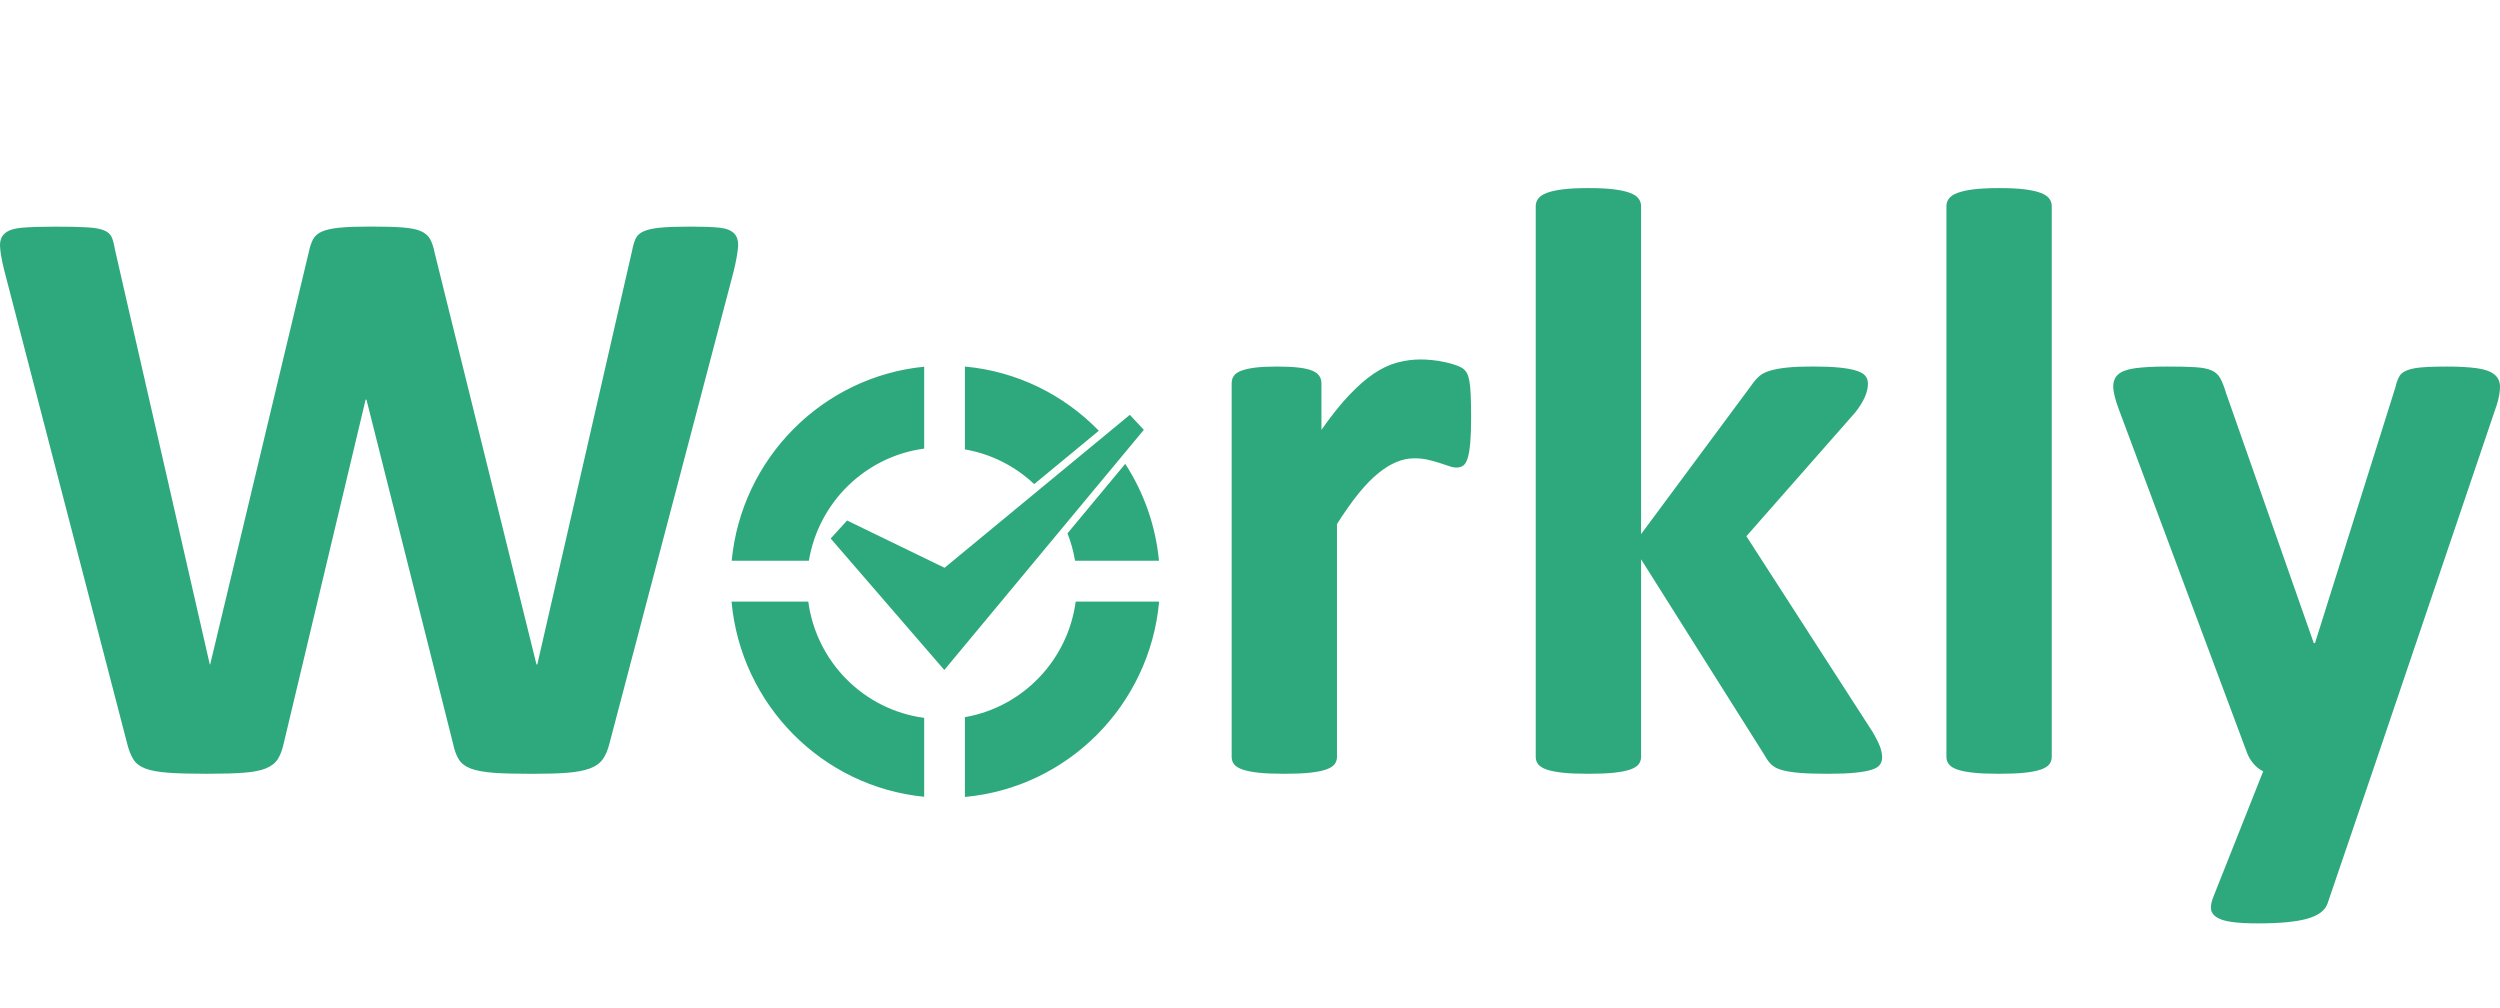 <svg width="119" height="48" viewBox="0 0 119 41" fill="none" xmlns="http://www.w3.org/2000/svg">
<path fill-rule="evenodd" clip-rule="evenodd" d="M83.128 22.024L89.134 31.337C89.292 31.603 89.407 31.834 89.482 32.024C89.554 32.217 89.59 32.394 89.59 32.552C89.59 32.686 89.554 32.802 89.482 32.901C89.409 33.001 89.278 33.081 89.084 33.142C88.889 33.203 88.629 33.248 88.297 33.282C87.965 33.316 87.535 33.332 87.004 33.332C86.462 33.332 86.021 33.319 85.682 33.291C85.343 33.264 85.063 33.221 84.846 33.162C84.629 33.103 84.459 33.019 84.34 32.913C84.22 32.806 84.114 32.666 84.021 32.493L78.115 23.121V32.534C78.115 32.668 78.074 32.783 77.995 32.883C77.916 32.983 77.78 33.067 77.588 33.133C77.396 33.198 77.141 33.248 76.822 33.282C76.503 33.316 76.099 33.332 75.608 33.332C75.118 33.332 74.713 33.316 74.394 33.282C74.076 33.248 73.82 33.198 73.628 33.133C73.436 33.067 73.3 32.983 73.221 32.883C73.142 32.783 73.101 32.668 73.101 32.534V6.31C73.101 6.178 73.142 6.058 73.221 5.952C73.3 5.845 73.436 5.755 73.628 5.682C73.82 5.61 74.076 5.553 74.394 5.512C74.713 5.474 75.118 5.453 75.608 5.453C76.099 5.453 76.503 5.471 76.822 5.512C77.141 5.553 77.396 5.61 77.588 5.682C77.78 5.755 77.916 5.845 77.995 5.952C78.074 6.058 78.115 6.176 78.115 6.31V21.924L83.365 14.844C83.472 14.683 83.591 14.544 83.722 14.424C83.854 14.304 84.03 14.211 84.249 14.146C84.468 14.08 84.74 14.03 85.065 13.996C85.391 13.962 85.804 13.946 86.308 13.946C86.799 13.946 87.212 13.962 87.551 13.996C87.89 14.03 88.162 14.08 88.367 14.146C88.573 14.211 88.715 14.295 88.794 14.395C88.874 14.495 88.914 14.617 88.914 14.764C88.914 14.964 88.865 15.177 88.765 15.403C88.666 15.63 88.516 15.87 88.318 16.122L83.128 22.024ZM45.93 13.948C48.421 14.175 50.652 15.303 52.304 17.003L49.228 19.544C48.331 18.699 47.194 18.109 45.93 17.892V13.948ZM38.503 23.191C38.964 20.408 41.195 18.225 43.991 17.854V13.955C39.147 14.433 35.296 18.314 34.828 23.191H38.503ZM38.474 25.135H34.821C35.264 30.038 39.127 33.948 43.991 34.426V30.67C41.127 30.292 38.858 28.014 38.474 25.135ZM45.93 34.435V30.636C48.676 30.163 50.828 27.932 51.203 25.135H55.175C54.73 30.065 50.828 33.989 45.93 34.435ZM50.812 21.888C50.975 22.303 51.097 22.738 51.172 23.191H55.168C55.005 21.5 54.438 19.929 53.561 18.579L50.812 21.888ZM53.78 16.246L44.961 23.527L40.322 21.276L39.54 22.133L44.949 28.391L54.447 16.96L53.78 16.246ZM118.733 14.326C118.555 14.179 118.277 14.079 117.897 14.027C117.519 13.975 117.045 13.948 116.475 13.948C115.745 13.948 115.237 13.975 114.945 14.027C114.653 14.079 114.446 14.163 114.319 14.276C114.192 14.39 114.091 14.619 114.012 14.965L110.194 27.11H110.135L105.958 15.203C105.866 14.897 105.773 14.662 105.68 14.496C105.587 14.331 105.447 14.206 105.262 14.127C105.077 14.047 104.819 13.998 104.487 13.977C104.154 13.957 103.705 13.948 103.135 13.948C102.511 13.948 102.012 13.975 101.634 14.027C101.257 14.079 100.988 14.177 100.83 14.317C100.671 14.458 100.59 14.65 100.59 14.895C100.59 15.142 100.676 15.496 100.848 15.963L106.953 32.316C107.018 32.502 107.122 32.679 107.26 32.844C107.4 33.01 107.556 33.134 107.728 33.214L105.361 39.177C105.269 39.404 105.228 39.596 105.242 39.755C105.255 39.914 105.341 40.047 105.499 40.154C105.658 40.261 105.897 40.337 106.216 40.383C106.535 40.431 106.957 40.453 107.488 40.453C108.51 40.453 109.285 40.381 109.814 40.233C110.345 40.086 110.669 39.848 110.788 39.515L112.936 33.214L118.842 15.784C118.948 15.45 119 15.163 119 14.916C119.002 14.668 118.912 14.474 118.733 14.326ZM96.371 5.512C96.689 5.553 96.945 5.61 97.137 5.682C97.329 5.755 97.465 5.845 97.544 5.952C97.623 6.058 97.663 6.176 97.663 6.31V32.534C97.663 32.668 97.623 32.783 97.544 32.883C97.465 32.983 97.329 33.067 97.137 33.133C96.945 33.198 96.689 33.248 96.371 33.282C96.052 33.316 95.647 33.332 95.157 33.332C94.666 33.332 94.262 33.316 93.943 33.282C93.624 33.248 93.369 33.198 93.177 33.133C92.985 33.067 92.849 32.983 92.77 32.883C92.691 32.783 92.65 32.668 92.65 32.534V6.31C92.65 6.178 92.691 6.058 92.77 5.952C92.849 5.845 92.985 5.755 93.177 5.682C93.369 5.61 93.624 5.553 93.943 5.512C94.262 5.474 94.666 5.453 95.157 5.453C95.647 5.453 96.052 5.471 96.371 5.512ZM69.942 14.637C69.914 14.497 69.885 14.388 69.851 14.308C69.817 14.229 69.765 14.157 69.693 14.089C69.621 14.021 69.503 13.959 69.345 13.898C69.186 13.839 69.001 13.785 68.789 13.739C68.576 13.692 68.371 13.66 68.172 13.64C67.973 13.619 67.787 13.61 67.616 13.61C67.245 13.61 66.874 13.66 66.501 13.76C66.131 13.86 65.76 14.037 65.387 14.288C65.016 14.54 64.625 14.882 64.214 15.315C63.803 15.748 63.366 16.296 62.901 16.96V14.746C62.901 14.612 62.867 14.497 62.801 14.397C62.736 14.297 62.625 14.213 62.474 14.148C62.322 14.082 62.105 14.032 61.827 13.998C61.549 13.964 61.197 13.948 60.774 13.948C60.362 13.948 60.021 13.964 59.75 13.998C59.479 14.032 59.257 14.082 59.083 14.148C58.911 14.213 58.791 14.297 58.726 14.397C58.66 14.497 58.627 14.612 58.627 14.746V32.534C58.627 32.668 58.667 32.783 58.746 32.883C58.825 32.983 58.961 33.067 59.153 33.132C59.345 33.198 59.601 33.248 59.919 33.282C60.238 33.316 60.643 33.332 61.133 33.332C61.624 33.332 62.028 33.316 62.347 33.282C62.666 33.248 62.921 33.198 63.113 33.132C63.305 33.067 63.441 32.983 63.52 32.883C63.599 32.783 63.64 32.668 63.64 32.534V21.446C64.01 20.861 64.359 20.369 64.684 19.97C65.01 19.571 65.322 19.252 65.62 19.014C65.918 18.774 66.207 18.599 66.486 18.486C66.763 18.372 67.041 18.316 67.322 18.316C67.561 18.316 67.778 18.338 67.977 18.386C68.176 18.434 68.359 18.483 68.524 18.536C68.689 18.588 68.838 18.638 68.972 18.685C69.105 18.733 69.223 18.756 69.329 18.756C69.462 18.756 69.571 18.721 69.657 18.656C69.743 18.59 69.813 18.47 69.865 18.298C69.917 18.125 69.957 17.885 69.984 17.579C70.011 17.273 70.025 16.881 70.025 16.403C70.025 15.925 70.018 15.546 70.005 15.267C69.991 14.988 69.969 14.775 69.942 14.637ZM34.941 7.607C35.088 7.754 35.151 7.969 35.131 8.255C35.11 8.54 35.04 8.93 34.92 9.422L29.014 31.877C28.935 32.197 28.827 32.453 28.687 32.645C28.549 32.838 28.339 32.985 28.061 33.085C27.783 33.185 27.425 33.251 26.987 33.285C26.549 33.319 25.992 33.334 25.317 33.334C24.562 33.334 23.954 33.319 23.497 33.285C23.041 33.251 22.679 33.185 22.414 33.085C22.15 32.985 21.958 32.838 21.838 32.645C21.718 32.453 21.626 32.197 21.56 31.877L17.444 15.524H17.403L13.507 31.877C13.441 32.183 13.348 32.432 13.229 32.625C13.109 32.818 12.919 32.967 12.661 33.074C12.404 33.18 12.051 33.248 11.608 33.282C11.163 33.316 10.577 33.332 9.847 33.332C9.079 33.332 8.464 33.316 8.007 33.282C7.549 33.248 7.187 33.183 6.922 33.083C6.658 32.983 6.466 32.836 6.346 32.643C6.226 32.45 6.127 32.194 6.048 31.875L0.2 9.361C0.081 8.883 0.015 8.506 0.002 8.234C-0.012 7.962 0.065 7.754 0.23 7.607C0.395 7.461 0.666 7.371 1.046 7.339C1.423 7.305 1.95 7.289 2.626 7.289C3.247 7.289 3.742 7.298 4.106 7.319C4.472 7.337 4.746 7.384 4.933 7.457C5.119 7.529 5.245 7.636 5.311 7.777C5.376 7.917 5.428 8.114 5.469 8.366L9.985 28.124H10.005L14.698 8.502C14.75 8.248 14.82 8.042 14.906 7.883C14.994 7.722 15.139 7.6 15.344 7.514C15.55 7.427 15.832 7.369 16.19 7.335C16.547 7.301 17.024 7.285 17.62 7.285C18.256 7.285 18.764 7.298 19.142 7.325C19.519 7.353 19.811 7.409 20.016 7.495C20.222 7.582 20.371 7.706 20.464 7.865C20.556 8.026 20.631 8.239 20.683 8.504L25.536 28.126H25.576L30.09 8.422C30.129 8.209 30.183 8.026 30.248 7.874C30.314 7.722 30.441 7.602 30.626 7.516C30.811 7.43 31.076 7.371 31.422 7.337C31.765 7.303 32.249 7.287 32.873 7.287C33.456 7.287 33.91 7.303 34.236 7.337C34.559 7.371 34.794 7.459 34.941 7.607Z" fill="#2EA97D"/>
</svg>

